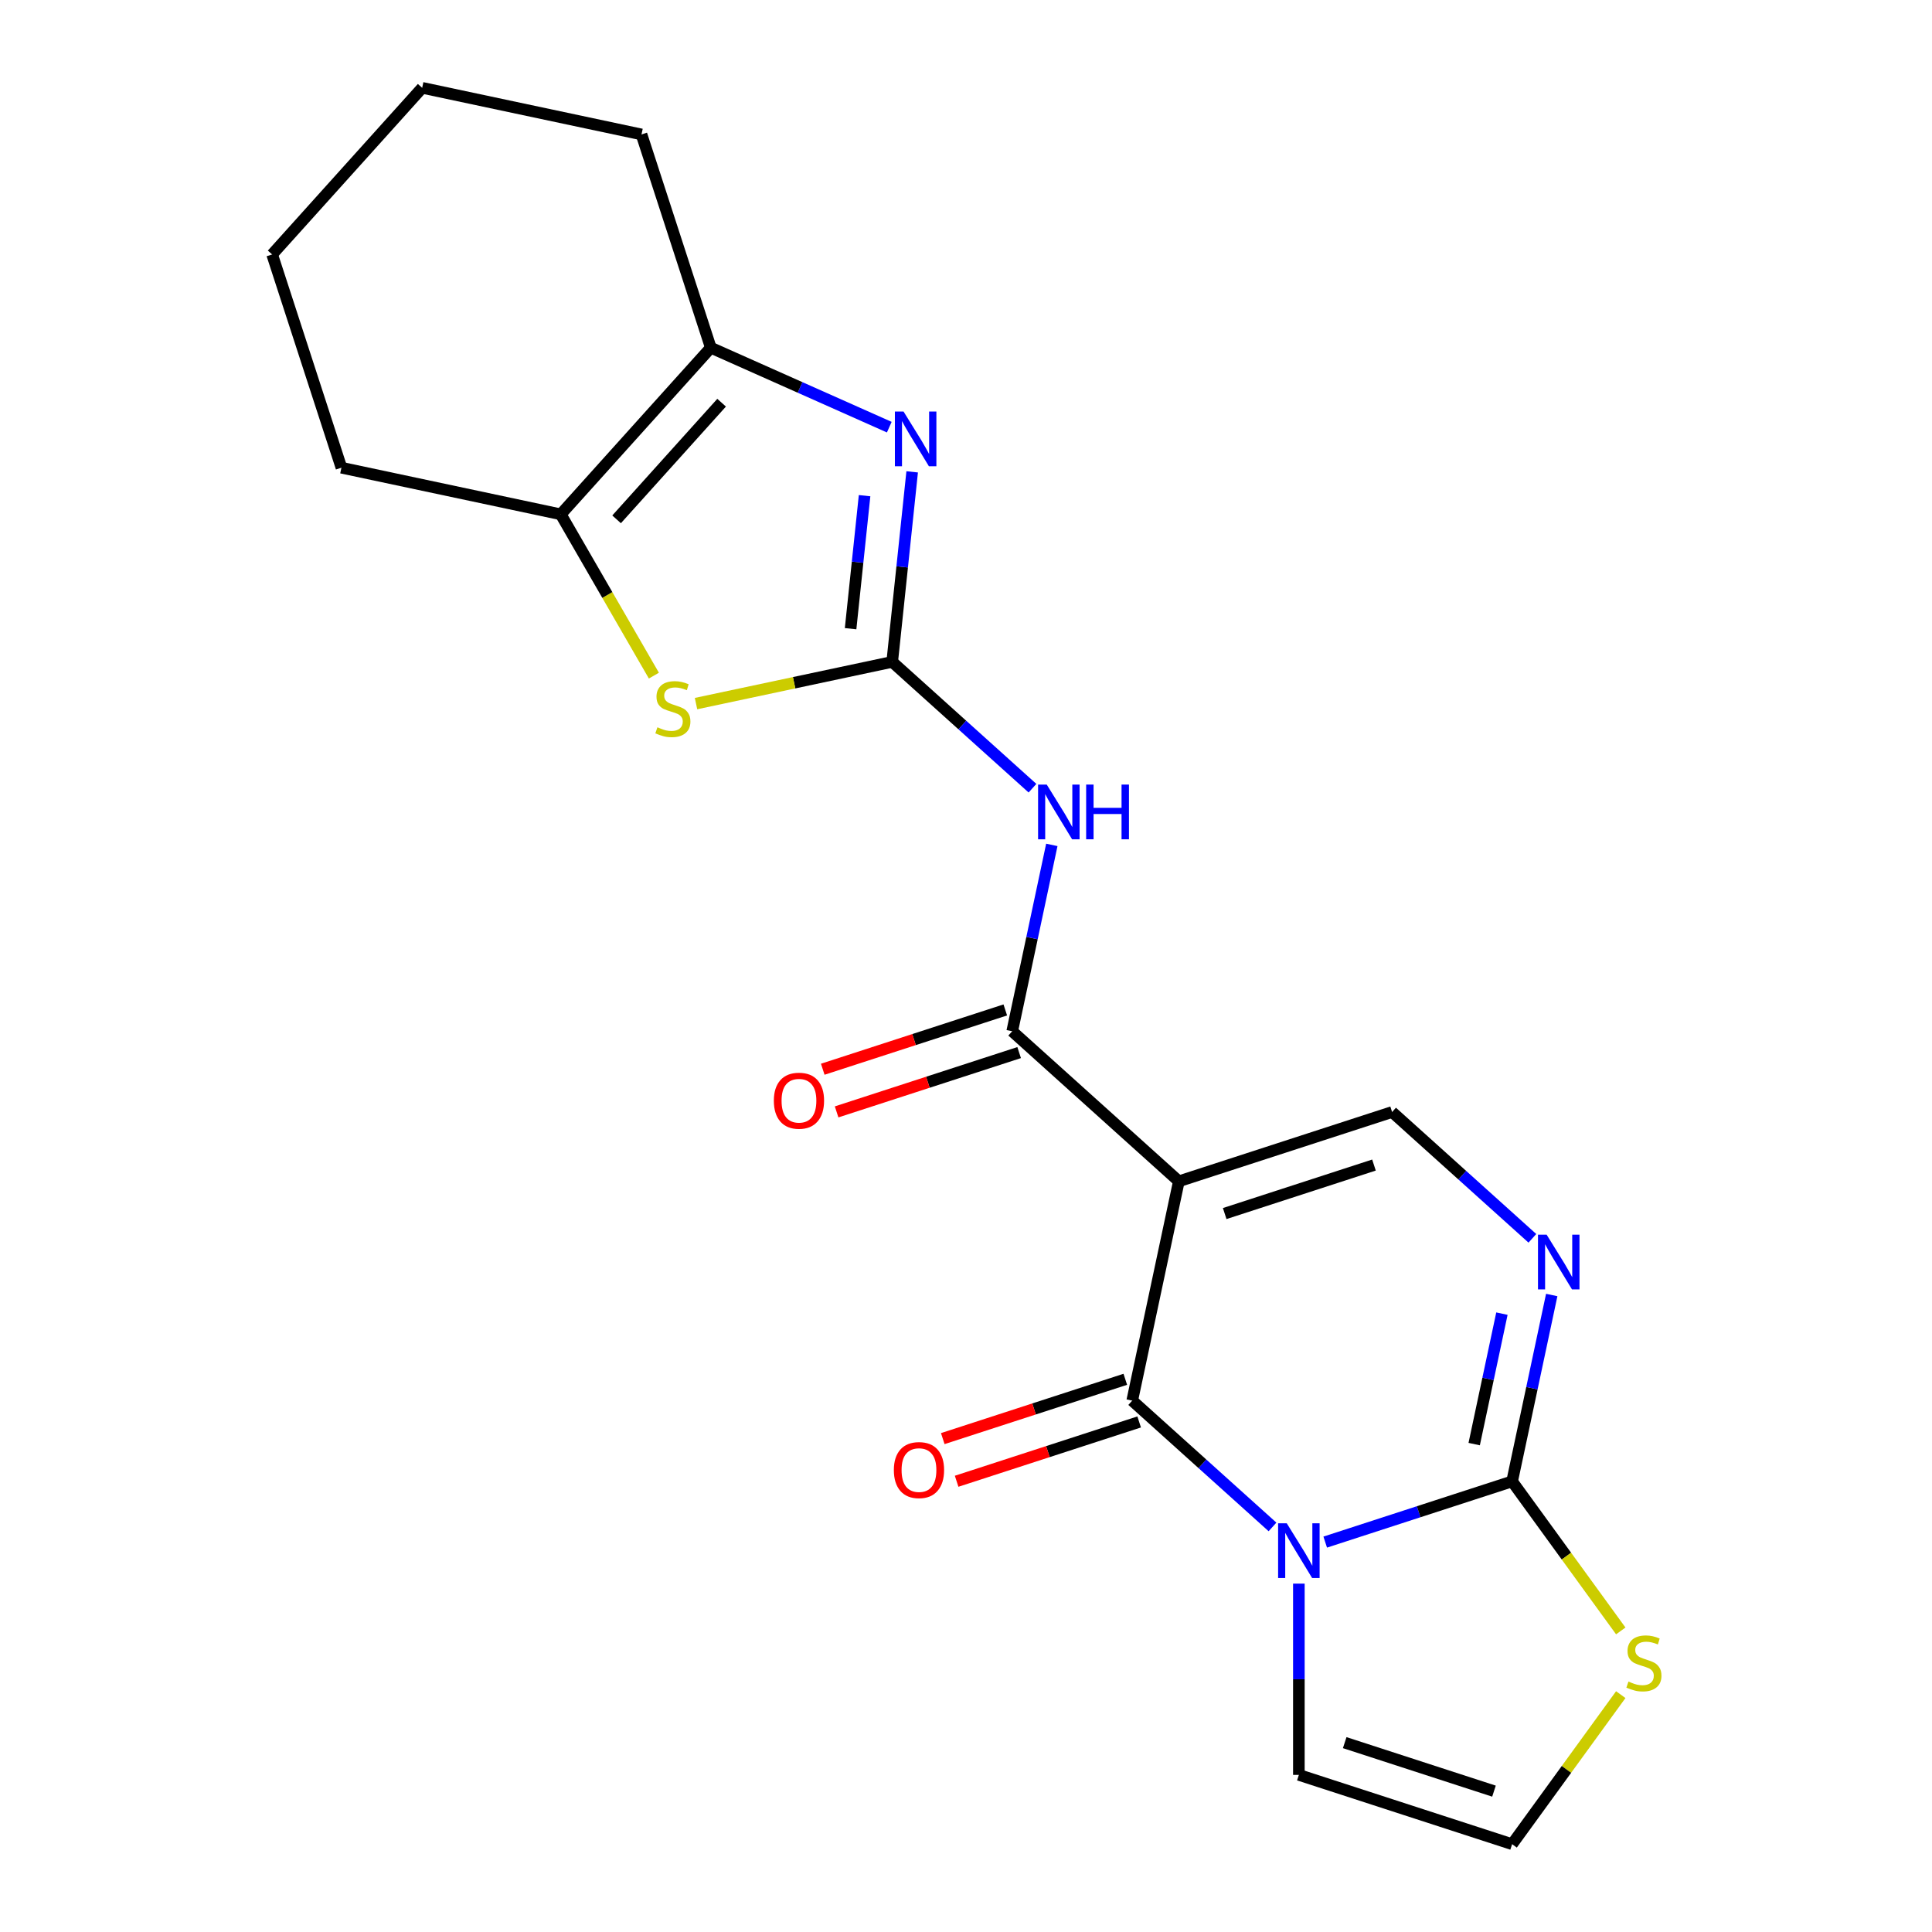 <?xml version='1.0' encoding='iso-8859-1'?>
<svg version='1.1' baseProfile='full'
              xmlns='http://www.w3.org/2000/svg'
                      xmlns:rdkit='http://www.rdkit.org/xml'
                      xmlns:xlink='http://www.w3.org/1999/xlink'
                  xml:space='preserve'
width='1000px' height='1000px' viewBox='0 0 1000 1000'>
<!-- END OF HEADER -->
<rect style='opacity:1.0;fill:#FFFFFF;stroke:none' width='1000' height='1000' x='0' y='0'> </rect>
<path class='bond-1' d='M 658.647,790.338 L 622.343,757.65' style='fill:none;fill-rule:evenodd;stroke:#0000FF;stroke-width:6px;stroke-linecap:butt;stroke-linejoin:miter;stroke-opacity:1' />
<path class='bond-1' d='M 622.343,757.65 L 586.039,724.961' style='fill:none;fill-rule:evenodd;stroke:#000000;stroke-width:6px;stroke-linecap:butt;stroke-linejoin:miter;stroke-opacity:1' />
<path class='bond-3' d='M 685.93,798.188 L 734.299,782.472' style='fill:none;fill-rule:evenodd;stroke:#0000FF;stroke-width:6px;stroke-linecap:butt;stroke-linejoin:miter;stroke-opacity:1' />
<path class='bond-3' d='M 734.299,782.472 L 782.669,766.756' style='fill:none;fill-rule:evenodd;stroke:#000000;stroke-width:6px;stroke-linecap:butt;stroke-linejoin:miter;stroke-opacity:1' />
<path class='bond-13' d='M 672.289,819.682 L 672.289,869.182' style='fill:none;fill-rule:evenodd;stroke:#0000FF;stroke-width:6px;stroke-linecap:butt;stroke-linejoin:miter;stroke-opacity:1' />
<path class='bond-13' d='M 672.289,869.182 L 672.289,918.681' style='fill:none;fill-rule:evenodd;stroke:#000000;stroke-width:6px;stroke-linecap:butt;stroke-linejoin:miter;stroke-opacity:1' />
<path class='bond-0' d='M 610.17,611.437 L 586.039,724.961' style='fill:none;fill-rule:evenodd;stroke:#000000;stroke-width:6px;stroke-linecap:butt;stroke-linejoin:miter;stroke-opacity:1' />
<path class='bond-4' d='M 610.17,611.437 L 523.92,533.778' style='fill:none;fill-rule:evenodd;stroke:#000000;stroke-width:6px;stroke-linecap:butt;stroke-linejoin:miter;stroke-opacity:1' />
<path class='bond-22' d='M 610.17,611.437 L 720.549,575.573' style='fill:none;fill-rule:evenodd;stroke:#000000;stroke-width:6px;stroke-linecap:butt;stroke-linejoin:miter;stroke-opacity:1' />
<path class='bond-22' d='M 633.899,628.134 L 711.165,603.029' style='fill:none;fill-rule:evenodd;stroke:#000000;stroke-width:6px;stroke-linecap:butt;stroke-linejoin:miter;stroke-opacity:1' />
<path class='bond-15' d='M 582.453,713.923 L 535.214,729.272' style='fill:none;fill-rule:evenodd;stroke:#000000;stroke-width:6px;stroke-linecap:butt;stroke-linejoin:miter;stroke-opacity:1' />
<path class='bond-15' d='M 535.214,729.272 L 487.975,744.621' style='fill:none;fill-rule:evenodd;stroke:#FF0000;stroke-width:6px;stroke-linecap:butt;stroke-linejoin:miter;stroke-opacity:1' />
<path class='bond-15' d='M 589.626,735.999 L 542.387,751.348' style='fill:none;fill-rule:evenodd;stroke:#000000;stroke-width:6px;stroke-linecap:butt;stroke-linejoin:miter;stroke-opacity:1' />
<path class='bond-15' d='M 542.387,751.348 L 495.148,766.697' style='fill:none;fill-rule:evenodd;stroke:#FF0000;stroke-width:6px;stroke-linecap:butt;stroke-linejoin:miter;stroke-opacity:1' />
<path class='bond-2' d='M 461.801,342.595 L 498.105,375.283' style='fill:none;fill-rule:evenodd;stroke:#000000;stroke-width:6px;stroke-linecap:butt;stroke-linejoin:miter;stroke-opacity:1' />
<path class='bond-2' d='M 498.105,375.283 L 534.409,407.971' style='fill:none;fill-rule:evenodd;stroke:#0000FF;stroke-width:6px;stroke-linecap:butt;stroke-linejoin:miter;stroke-opacity:1' />
<path class='bond-5' d='M 461.801,342.595 L 466.97,293.413' style='fill:none;fill-rule:evenodd;stroke:#000000;stroke-width:6px;stroke-linecap:butt;stroke-linejoin:miter;stroke-opacity:1' />
<path class='bond-5' d='M 466.97,293.413 L 472.139,244.232' style='fill:none;fill-rule:evenodd;stroke:#0000FF;stroke-width:6px;stroke-linecap:butt;stroke-linejoin:miter;stroke-opacity:1' />
<path class='bond-5' d='M 440.267,325.414 L 443.885,290.987' style='fill:none;fill-rule:evenodd;stroke:#000000;stroke-width:6px;stroke-linecap:butt;stroke-linejoin:miter;stroke-opacity:1' />
<path class='bond-5' d='M 443.885,290.987 L 447.504,256.56' style='fill:none;fill-rule:evenodd;stroke:#0000FF;stroke-width:6px;stroke-linecap:butt;stroke-linejoin:miter;stroke-opacity:1' />
<path class='bond-9' d='M 461.801,342.595 L 411.03,353.387' style='fill:none;fill-rule:evenodd;stroke:#000000;stroke-width:6px;stroke-linecap:butt;stroke-linejoin:miter;stroke-opacity:1' />
<path class='bond-9' d='M 411.03,353.387 L 360.258,364.178' style='fill:none;fill-rule:evenodd;stroke:#CCCC00;stroke-width:6px;stroke-linecap:butt;stroke-linejoin:miter;stroke-opacity:1' />
<path class='bond-7' d='M 782.669,766.756 L 792.92,718.525' style='fill:none;fill-rule:evenodd;stroke:#000000;stroke-width:6px;stroke-linecap:butt;stroke-linejoin:miter;stroke-opacity:1' />
<path class='bond-7' d='M 792.92,718.525 L 803.172,670.294' style='fill:none;fill-rule:evenodd;stroke:#0000FF;stroke-width:6px;stroke-linecap:butt;stroke-linejoin:miter;stroke-opacity:1' />
<path class='bond-7' d='M 763.039,747.461 L 770.216,713.699' style='fill:none;fill-rule:evenodd;stroke:#000000;stroke-width:6px;stroke-linecap:butt;stroke-linejoin:miter;stroke-opacity:1' />
<path class='bond-7' d='M 770.216,713.699 L 777.392,679.937' style='fill:none;fill-rule:evenodd;stroke:#0000FF;stroke-width:6px;stroke-linecap:butt;stroke-linejoin:miter;stroke-opacity:1' />
<path class='bond-12' d='M 782.669,766.756 L 810.787,805.458' style='fill:none;fill-rule:evenodd;stroke:#000000;stroke-width:6px;stroke-linecap:butt;stroke-linejoin:miter;stroke-opacity:1' />
<path class='bond-12' d='M 810.787,805.458 L 838.906,844.16' style='fill:none;fill-rule:evenodd;stroke:#CCCC00;stroke-width:6px;stroke-linecap:butt;stroke-linejoin:miter;stroke-opacity:1' />
<path class='bond-6' d='M 523.92,533.778 L 534.172,485.547' style='fill:none;fill-rule:evenodd;stroke:#000000;stroke-width:6px;stroke-linecap:butt;stroke-linejoin:miter;stroke-opacity:1' />
<path class='bond-6' d='M 534.172,485.547 L 544.424,437.316' style='fill:none;fill-rule:evenodd;stroke:#0000FF;stroke-width:6px;stroke-linecap:butt;stroke-linejoin:miter;stroke-opacity:1' />
<path class='bond-16' d='M 520.334,522.74 L 473.095,538.089' style='fill:none;fill-rule:evenodd;stroke:#000000;stroke-width:6px;stroke-linecap:butt;stroke-linejoin:miter;stroke-opacity:1' />
<path class='bond-16' d='M 473.095,538.089 L 425.855,553.438' style='fill:none;fill-rule:evenodd;stroke:#FF0000;stroke-width:6px;stroke-linecap:butt;stroke-linejoin:miter;stroke-opacity:1' />
<path class='bond-16' d='M 527.507,544.816 L 480.267,560.165' style='fill:none;fill-rule:evenodd;stroke:#000000;stroke-width:6px;stroke-linecap:butt;stroke-linejoin:miter;stroke-opacity:1' />
<path class='bond-16' d='M 480.267,560.165 L 433.028,575.514' style='fill:none;fill-rule:evenodd;stroke:#FF0000;stroke-width:6px;stroke-linecap:butt;stroke-linejoin:miter;stroke-opacity:1' />
<path class='bond-10' d='M 460.291,221.097 L 414.099,200.531' style='fill:none;fill-rule:evenodd;stroke:#0000FF;stroke-width:6px;stroke-linecap:butt;stroke-linejoin:miter;stroke-opacity:1' />
<path class='bond-10' d='M 414.099,200.531 L 367.906,179.965' style='fill:none;fill-rule:evenodd;stroke:#000000;stroke-width:6px;stroke-linecap:butt;stroke-linejoin:miter;stroke-opacity:1' />
<path class='bond-8' d='M 793.157,640.949 L 756.853,608.261' style='fill:none;fill-rule:evenodd;stroke:#0000FF;stroke-width:6px;stroke-linecap:butt;stroke-linejoin:miter;stroke-opacity:1' />
<path class='bond-8' d='M 756.853,608.261 L 720.549,575.573' style='fill:none;fill-rule:evenodd;stroke:#000000;stroke-width:6px;stroke-linecap:butt;stroke-linejoin:miter;stroke-opacity:1' />
<path class='bond-11' d='M 338.45,349.704 L 314.348,307.959' style='fill:none;fill-rule:evenodd;stroke:#CCCC00;stroke-width:6px;stroke-linecap:butt;stroke-linejoin:miter;stroke-opacity:1' />
<path class='bond-11' d='M 314.348,307.959 L 290.247,266.214' style='fill:none;fill-rule:evenodd;stroke:#000000;stroke-width:6px;stroke-linecap:butt;stroke-linejoin:miter;stroke-opacity:1' />
<path class='bond-17' d='M 367.906,179.965 L 332.042,69.585' style='fill:none;fill-rule:evenodd;stroke:#000000;stroke-width:6px;stroke-linecap:butt;stroke-linejoin:miter;stroke-opacity:1' />
<path class='bond-23' d='M 367.906,179.965 L 290.247,266.214' style='fill:none;fill-rule:evenodd;stroke:#000000;stroke-width:6px;stroke-linecap:butt;stroke-linejoin:miter;stroke-opacity:1' />
<path class='bond-23' d='M 373.507,208.434 L 319.146,268.808' style='fill:none;fill-rule:evenodd;stroke:#000000;stroke-width:6px;stroke-linecap:butt;stroke-linejoin:miter;stroke-opacity:1' />
<path class='bond-18' d='M 290.247,266.214 L 176.723,242.084' style='fill:none;fill-rule:evenodd;stroke:#000000;stroke-width:6px;stroke-linecap:butt;stroke-linejoin:miter;stroke-opacity:1' />
<path class='bond-21' d='M 838.906,877.142 L 810.787,915.844' style='fill:none;fill-rule:evenodd;stroke:#CCCC00;stroke-width:6px;stroke-linecap:butt;stroke-linejoin:miter;stroke-opacity:1' />
<path class='bond-21' d='M 810.787,915.844 L 782.669,954.545' style='fill:none;fill-rule:evenodd;stroke:#000000;stroke-width:6px;stroke-linecap:butt;stroke-linejoin:miter;stroke-opacity:1' />
<path class='bond-14' d='M 672.289,918.681 L 782.669,954.545' style='fill:none;fill-rule:evenodd;stroke:#000000;stroke-width:6px;stroke-linecap:butt;stroke-linejoin:miter;stroke-opacity:1' />
<path class='bond-14' d='M 696.019,901.985 L 773.285,927.09' style='fill:none;fill-rule:evenodd;stroke:#000000;stroke-width:6px;stroke-linecap:butt;stroke-linejoin:miter;stroke-opacity:1' />
<path class='bond-20' d='M 332.042,69.585 L 218.518,45.455' style='fill:none;fill-rule:evenodd;stroke:#000000;stroke-width:6px;stroke-linecap:butt;stroke-linejoin:miter;stroke-opacity:1' />
<path class='bond-19' d='M 176.723,242.084 L 140.858,131.704' style='fill:none;fill-rule:evenodd;stroke:#000000;stroke-width:6px;stroke-linecap:butt;stroke-linejoin:miter;stroke-opacity:1' />
<path class='bond-24' d='M 140.858,131.704 L 218.518,45.455' style='fill:none;fill-rule:evenodd;stroke:#000000;stroke-width:6px;stroke-linecap:butt;stroke-linejoin:miter;stroke-opacity:1' />
<path  class='atom-0' d='M 666.029 788.461
L 675.309 803.461
Q 676.229 804.941, 677.709 807.621
Q 679.189 810.301, 679.269 810.461
L 679.269 788.461
L 683.029 788.461
L 683.029 816.781
L 679.149 816.781
L 669.189 800.381
Q 668.029 798.461, 666.789 796.261
Q 665.589 794.061, 665.229 793.381
L 665.229 816.781
L 661.549 816.781
L 661.549 788.461
L 666.029 788.461
' fill='#0000FF'/>
<path  class='atom-6' d='M 467.673 213.01
L 476.953 228.01
Q 477.873 229.49, 479.353 232.17
Q 480.833 234.85, 480.913 235.01
L 480.913 213.01
L 484.673 213.01
L 484.673 241.33
L 480.793 241.33
L 470.833 224.93
Q 469.673 223.01, 468.433 220.81
Q 467.233 218.61, 466.873 217.93
L 466.873 241.33
L 463.193 241.33
L 463.193 213.01
L 467.673 213.01
' fill='#0000FF'/>
<path  class='atom-7' d='M 541.79 406.094
L 551.07 421.094
Q 551.99 422.574, 553.47 425.254
Q 554.95 427.934, 555.03 428.094
L 555.03 406.094
L 558.79 406.094
L 558.79 434.414
L 554.91 434.414
L 544.95 418.014
Q 543.79 416.094, 542.55 413.894
Q 541.35 411.694, 540.99 411.014
L 540.99 434.414
L 537.31 434.414
L 537.31 406.094
L 541.79 406.094
' fill='#0000FF'/>
<path  class='atom-7' d='M 562.19 406.094
L 566.03 406.094
L 566.03 418.134
L 580.51 418.134
L 580.51 406.094
L 584.35 406.094
L 584.35 434.414
L 580.51 434.414
L 580.51 421.334
L 566.03 421.334
L 566.03 434.414
L 562.19 434.414
L 562.19 406.094
' fill='#0000FF'/>
<path  class='atom-8' d='M 800.539 639.072
L 809.819 654.072
Q 810.739 655.552, 812.219 658.232
Q 813.699 660.912, 813.779 661.072
L 813.779 639.072
L 817.539 639.072
L 817.539 667.392
L 813.659 667.392
L 803.699 650.992
Q 802.539 649.072, 801.299 646.872
Q 800.099 644.672, 799.739 643.992
L 799.739 667.392
L 796.059 667.392
L 796.059 639.072
L 800.539 639.072
' fill='#0000FF'/>
<path  class='atom-10' d='M 340.277 376.445
Q 340.597 376.565, 341.917 377.125
Q 343.237 377.685, 344.677 378.045
Q 346.157 378.365, 347.597 378.365
Q 350.277 378.365, 351.837 377.085
Q 353.397 375.765, 353.397 373.485
Q 353.397 371.925, 352.597 370.965
Q 351.837 370.005, 350.637 369.485
Q 349.437 368.965, 347.437 368.365
Q 344.917 367.605, 343.397 366.885
Q 341.917 366.165, 340.837 364.645
Q 339.797 363.125, 339.797 360.565
Q 339.797 357.005, 342.197 354.805
Q 344.637 352.605, 349.437 352.605
Q 352.717 352.605, 356.437 354.165
L 355.517 357.245
Q 352.117 355.845, 349.557 355.845
Q 346.797 355.845, 345.277 357.005
Q 343.757 358.125, 343.797 360.085
Q 343.797 361.605, 344.557 362.525
Q 345.357 363.445, 346.477 363.965
Q 347.637 364.485, 349.557 365.085
Q 352.117 365.885, 353.637 366.685
Q 355.157 367.485, 356.237 369.125
Q 357.357 370.725, 357.357 373.485
Q 357.357 377.405, 354.717 379.525
Q 352.117 381.605, 347.757 381.605
Q 345.237 381.605, 343.317 381.045
Q 341.437 380.525, 339.197 379.605
L 340.277 376.445
' fill='#CCCC00'/>
<path  class='atom-13' d='M 842.887 870.371
Q 843.207 870.491, 844.527 871.051
Q 845.847 871.611, 847.287 871.971
Q 848.767 872.291, 850.207 872.291
Q 852.887 872.291, 854.447 871.011
Q 856.007 869.691, 856.007 867.411
Q 856.007 865.851, 855.207 864.891
Q 854.447 863.931, 853.247 863.411
Q 852.047 862.891, 850.047 862.291
Q 847.527 861.531, 846.007 860.811
Q 844.527 860.091, 843.447 858.571
Q 842.407 857.051, 842.407 854.491
Q 842.407 850.931, 844.807 848.731
Q 847.247 846.531, 852.047 846.531
Q 855.327 846.531, 859.047 848.091
L 858.127 851.171
Q 854.727 849.771, 852.167 849.771
Q 849.407 849.771, 847.887 850.931
Q 846.367 852.051, 846.407 854.011
Q 846.407 855.531, 847.167 856.451
Q 847.967 857.371, 849.087 857.891
Q 850.247 858.411, 852.167 859.011
Q 854.727 859.811, 856.247 860.611
Q 857.767 861.411, 858.847 863.051
Q 859.967 864.651, 859.967 867.411
Q 859.967 871.331, 857.327 873.451
Q 854.727 875.531, 850.367 875.531
Q 847.847 875.531, 845.927 874.971
Q 844.047 874.451, 841.807 873.531
L 842.887 870.371
' fill='#CCCC00'/>
<path  class='atom-16' d='M 462.66 760.906
Q 462.66 754.106, 466.02 750.306
Q 469.38 746.506, 475.66 746.506
Q 481.94 746.506, 485.3 750.306
Q 488.66 754.106, 488.66 760.906
Q 488.66 767.786, 485.26 771.706
Q 481.86 775.586, 475.66 775.586
Q 469.42 775.586, 466.02 771.706
Q 462.66 767.826, 462.66 760.906
M 475.66 772.386
Q 479.98 772.386, 482.3 769.506
Q 484.66 766.586, 484.66 760.906
Q 484.66 755.346, 482.3 752.546
Q 479.98 749.706, 475.66 749.706
Q 471.34 749.706, 468.98 752.506
Q 466.66 755.306, 466.66 760.906
Q 466.66 766.626, 468.98 769.506
Q 471.34 772.386, 475.66 772.386
' fill='#FF0000'/>
<path  class='atom-17' d='M 400.54 569.723
Q 400.54 562.923, 403.9 559.123
Q 407.26 555.323, 413.54 555.323
Q 419.82 555.323, 423.18 559.123
Q 426.54 562.923, 426.54 569.723
Q 426.54 576.603, 423.14 580.523
Q 419.74 584.403, 413.54 584.403
Q 407.3 584.403, 403.9 580.523
Q 400.54 576.643, 400.54 569.723
M 413.54 581.203
Q 417.86 581.203, 420.18 578.323
Q 422.54 575.403, 422.54 569.723
Q 422.54 564.163, 420.18 561.363
Q 417.86 558.523, 413.54 558.523
Q 409.22 558.523, 406.86 561.323
Q 404.54 564.123, 404.54 569.723
Q 404.54 575.443, 406.86 578.323
Q 409.22 581.203, 413.54 581.203
' fill='#FF0000'/>
</svg>
